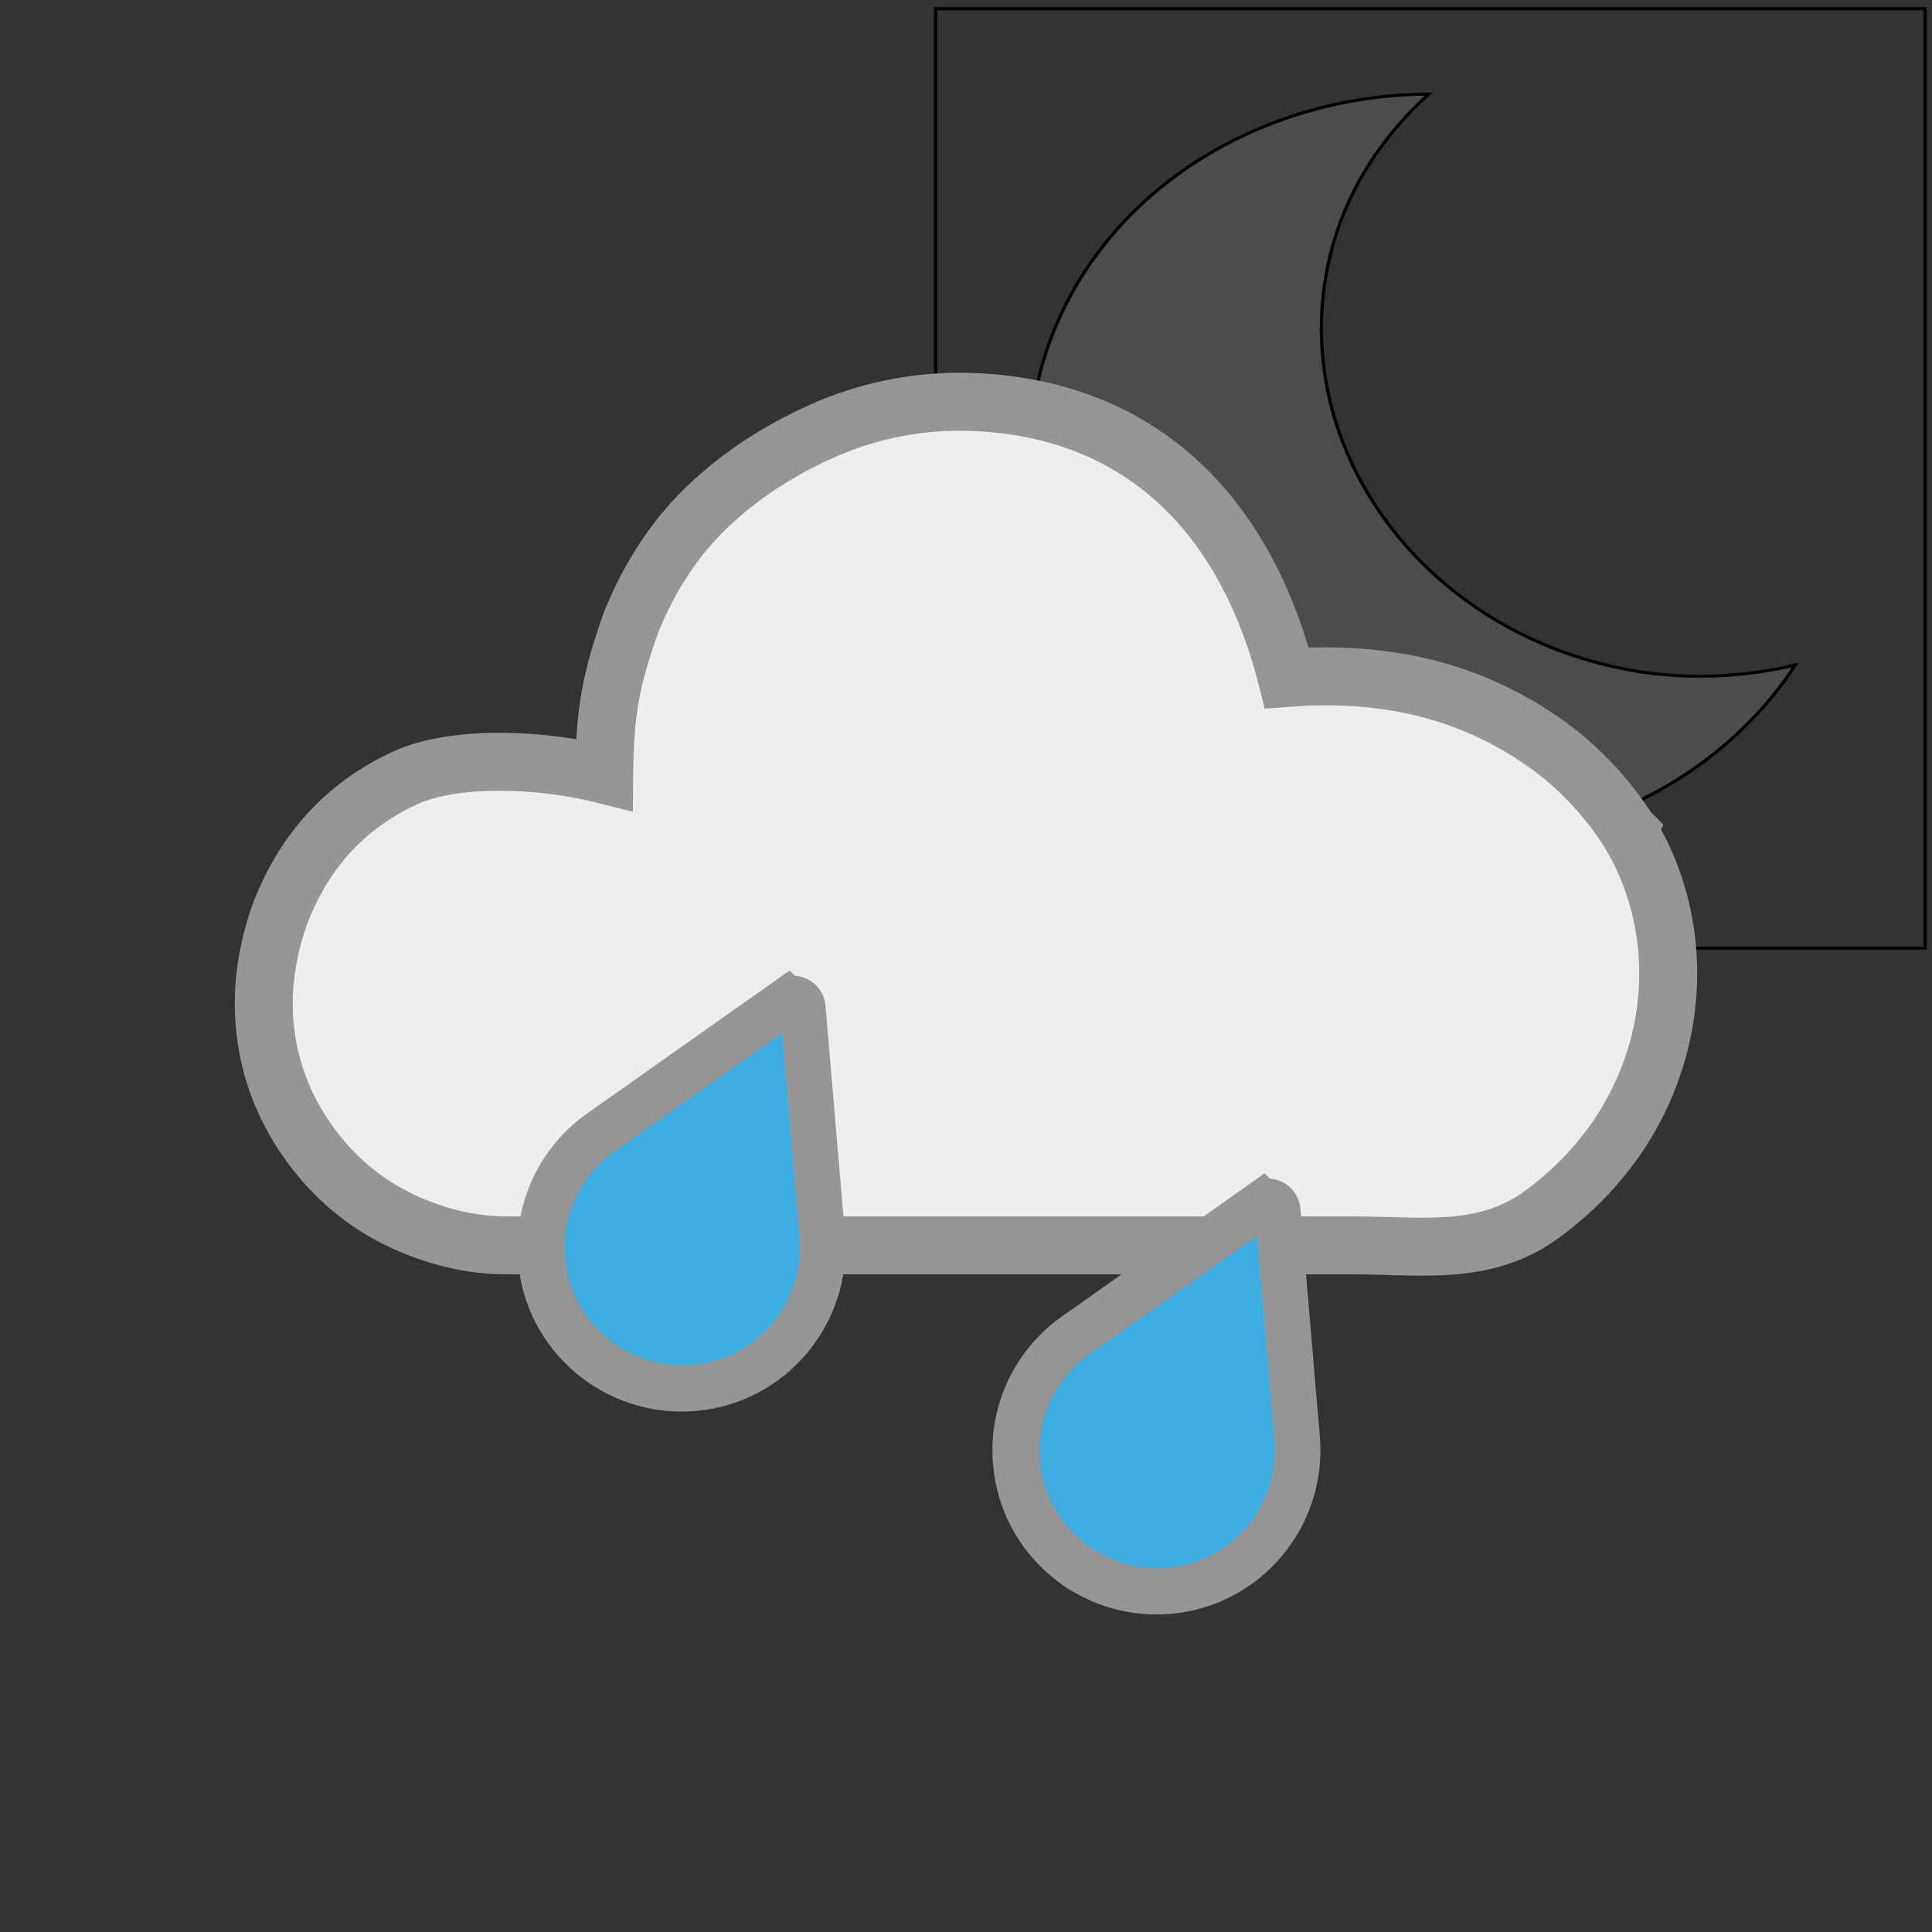 <svg  height="100%" width="100%" version="1.1" viewBox="0 0 500 500" xmlns="http://www.w3.org/2000/svg">
 <rect x="0" y="0" width="500" height="500" fill="#333333" stroke="none"/>

 <g>
  <title>background</title>
  <rect fill="none" id="canvas_background" height="402" width="582" y="-1" x="-1"/>
 </g>
 <g>
  <title>Layer 1</title>
  <g stroke="null" id="svg_12">
   <g stroke="null" transform="matrix(0.848,0,0,0.805,-355.685,-327.318) " id="svg_10">
    <title stroke="null" transform="translate(10.608,-183.775) translate(-10.608,183.775) translate(1.179,0) translate(-1.179,0) translate(1.179,0) translate(1.179,0) translate(1.179,0) translate(1.179,0) translate(1.179,0) translate(1.179,0) translate(1.179,0) translate(1.179,0) translate(1.179,0) translate(1.179,0) translate(1.179,0) translate(1.179,0) translate(1.179,0) translate(1.179,0) translate(1.179,0) translate(1.179,0) translate(1.179,0) translate(1.179,0) translate(1.179,0) translate(1.179,0) translate(1.179,0) translate(1.179,0) translate(1.179,0) translate(1.179,0) translate(1.179,0) translate(1.179,0) translate(1.179,0) translate(1.179,0) translate(1.179,0) translate(1.179,0) translate(1.179,0) translate(1.179,0) translate(1.179,0) translate(1.179,0) translate(1.179,0) translate(1.179,0) translate(1.179,0) translate(1.179,0) translate(1.179,0) translate(1.179,0) translate(1.179,0) translate(1.179,0) translate(1.179,0) translate(1.179,0) translate(1.179,0) translate(1.179,0) translate(1.179,0) translate(1.179,0) translate(1.179,0) translate(1.179,0) translate(1.179,0) translate(1.179,0) translate(1.179,0) translate(1.179,0) translate(1.179,0) translate(1.179,0) translate(1.179,0) translate(1.179,0) translate(1.179,0) translate(1.179,0) translate(1.179,0) translate(-1.179,0) translate(-1.179,0) translate(-1.179,0) translate(-1.179,0) translate(-1.179,0) translate(-1.179,0) translate(-1.179,0) translate(-1.179,0) translate(-1.179,0) translate(-1.179,0) translate(-1.179,0) translate(-1.179,0) translate(-1.179,0) translate(-1.179,0) translate(-1.179,0) translate(-1.179,0) translate(-1.179,0) translate(-1.179,0) translate(-1.179,0) translate(-1.179,0) translate(-1.179,0) translate(-5.684341886080802e-14,1.242) translate(-5.684341886080802e-14,1.242) translate(-5.684341886080802e-14,-1.242) translate(-5.684341886080802e-14,-1.242) translate(-1.179,-249.587) translate(660,0) translate(0,660) ">background</title>
    <rect stroke="null" x="704.97" y="409.413" width="302" height="302" id="svg_8" fill="none"/>
   </g>
   <g stroke="null" transform="matrix(0.848,0,0,0.805,-355.685,-327.318) " id="svg_11">
    <title stroke="null" transform="translate(10.608,-183.775) translate(-10.608,183.775) translate(1.179,0) translate(-1.179,0) translate(1.179,0) translate(1.179,0) translate(1.179,0) translate(1.179,0) translate(1.179,0) translate(1.179,0) translate(1.179,0) translate(1.179,0) translate(1.179,0) translate(1.179,0) translate(1.179,0) translate(1.179,0) translate(1.179,0) translate(1.179,0) translate(1.179,0) translate(1.179,0) translate(1.179,0) translate(1.179,0) translate(1.179,0) translate(1.179,0) translate(1.179,0) translate(1.179,0) translate(1.179,0) translate(1.179,0) translate(1.179,0) translate(1.179,0) translate(1.179,0) translate(1.179,0) translate(1.179,0) translate(1.179,0) translate(1.179,0) translate(1.179,0) translate(1.179,0) translate(1.179,0) translate(1.179,0) translate(1.179,0) translate(1.179,0) translate(1.179,0) translate(1.179,0) translate(1.179,0) translate(1.179,0) translate(1.179,0) translate(1.179,0) translate(1.179,0) translate(1.179,0) translate(1.179,0) translate(1.179,0) translate(1.179,0) translate(1.179,0) translate(1.179,0) translate(1.179,0) translate(1.179,0) translate(1.179,0) translate(1.179,0) translate(1.179,0) translate(1.179,0) translate(1.179,0) translate(1.179,0) translate(1.179,0) translate(1.179,0) translate(1.179,0) translate(-1.179,0) translate(-1.179,0) translate(-1.179,0) translate(-1.179,0) translate(-1.179,0) translate(-1.179,0) translate(-1.179,0) translate(-1.179,0) translate(-1.179,0) translate(-1.179,0) translate(-1.179,0) translate(-1.179,0) translate(-1.179,0) translate(-1.179,0) translate(-1.179,0) translate(-1.179,0) translate(-1.179,0) translate(-1.179,0) translate(-1.179,0) translate(-1.179,0) translate(-1.179,0) translate(-5.684341886080802e-14,1.242) translate(-5.684341886080802e-14,1.242) translate(-5.684341886080802e-14,-1.242) translate(-5.684341886080802e-14,-1.242) translate(-1.179,-249.587) translate(660,0) translate(0,660) ">Layer 1</title>
    <g stroke="null" id="svg_6" transform="rotate(15 855.97,558.913) ">
     <path stroke="null" d="m922.604,604.433c-63.196,0 -114.39,-48.855 -114.39,-109.098c0,-19.839 5.97,-38.187 15.679,-54.203c-52.676,14.492 -91.42,60.271 -91.42,115.164c0,66.48 56.502,120.398 126.211,120.398c57.557,0 105.587,-36.978 120.782,-87.186c-16.825,9.229 -36.061,14.925 -56.863,14.925z" fill="#4c4c4c" id="svg_7"/>
    </g>
   </g>
  </g>
  <path stroke="#969696" stroke-miterlimit="4" stroke-width="15" fill="#eeeeee" d="m421.36,214.9c-4.67,-7.31 -10.458,-13.808 -17.362,-19.493c-24.13,-19.04 -49.933,-21.535 -70.968,-19.975c-11.529,-45.217 -40.786,-71.024 -84.37,-71.473c-12.59,0 -24.57,2.538 -35.941,7.615s-21.219,11.574 -29.545,19.494c-8.325,7.919 -14.924,17.869 -19.798,29.849c-5.487,15.355 -6.83,23.692 -7.005,39.545c-15.682,-3.963 -37.045,-4.967 -50.256,0.305c-15.839,6.904 -27.006,18.681 -33.504,35.332c-4.061,11.168 -5.279,22.133 -3.655,32.896c1.624,10.762 5.99,20.61 13.097,29.545c7.107,8.934 16.042,15.432 26.803,19.493c7.513,2.843 14.924,4.264 22.235,4.264l218.69,0c17.463,0 33.504,2.739 48.125,-7.211c35.583,-25.102 42.547,-69.324 23.453,-100.18l0.002,-0.005z" id="path4-4"/>
  <path stroke="#969696" stroke-width="11.992" stroke-miterlimit="4" fill="#3dade2" d="m203.69,258.97l-48.322,34.125c-10.211,7.185 -16.444,19.537 -15.313,32.839c1.651,20.05 19.322,34.914 39.372,33.263c20.05,-1.651 34.914,-19.322 33.263,-39.372l-5.017,-58.997c-0.15,-1.962 -2.287,-2.959 -3.983,-1.857l0.001,-0.001z" id="path4"/>
  <path stroke="#969696" stroke-width="11.992" stroke-miterlimit="4" fill="#3dade2" d="m326.6,311.47l-48.322,34.125c-10.211,7.185 -16.444,19.537 -15.313,32.839c1.651,20.05 19.322,34.914 39.372,33.263c20.05,-1.651 34.914,-19.322 33.263,-39.372l-5.017,-58.997c-0.15,-1.962 -2.287,-2.959 -3.983,-1.857l0.001,-0.001z" id="path9411"/>
 </g>
</svg>